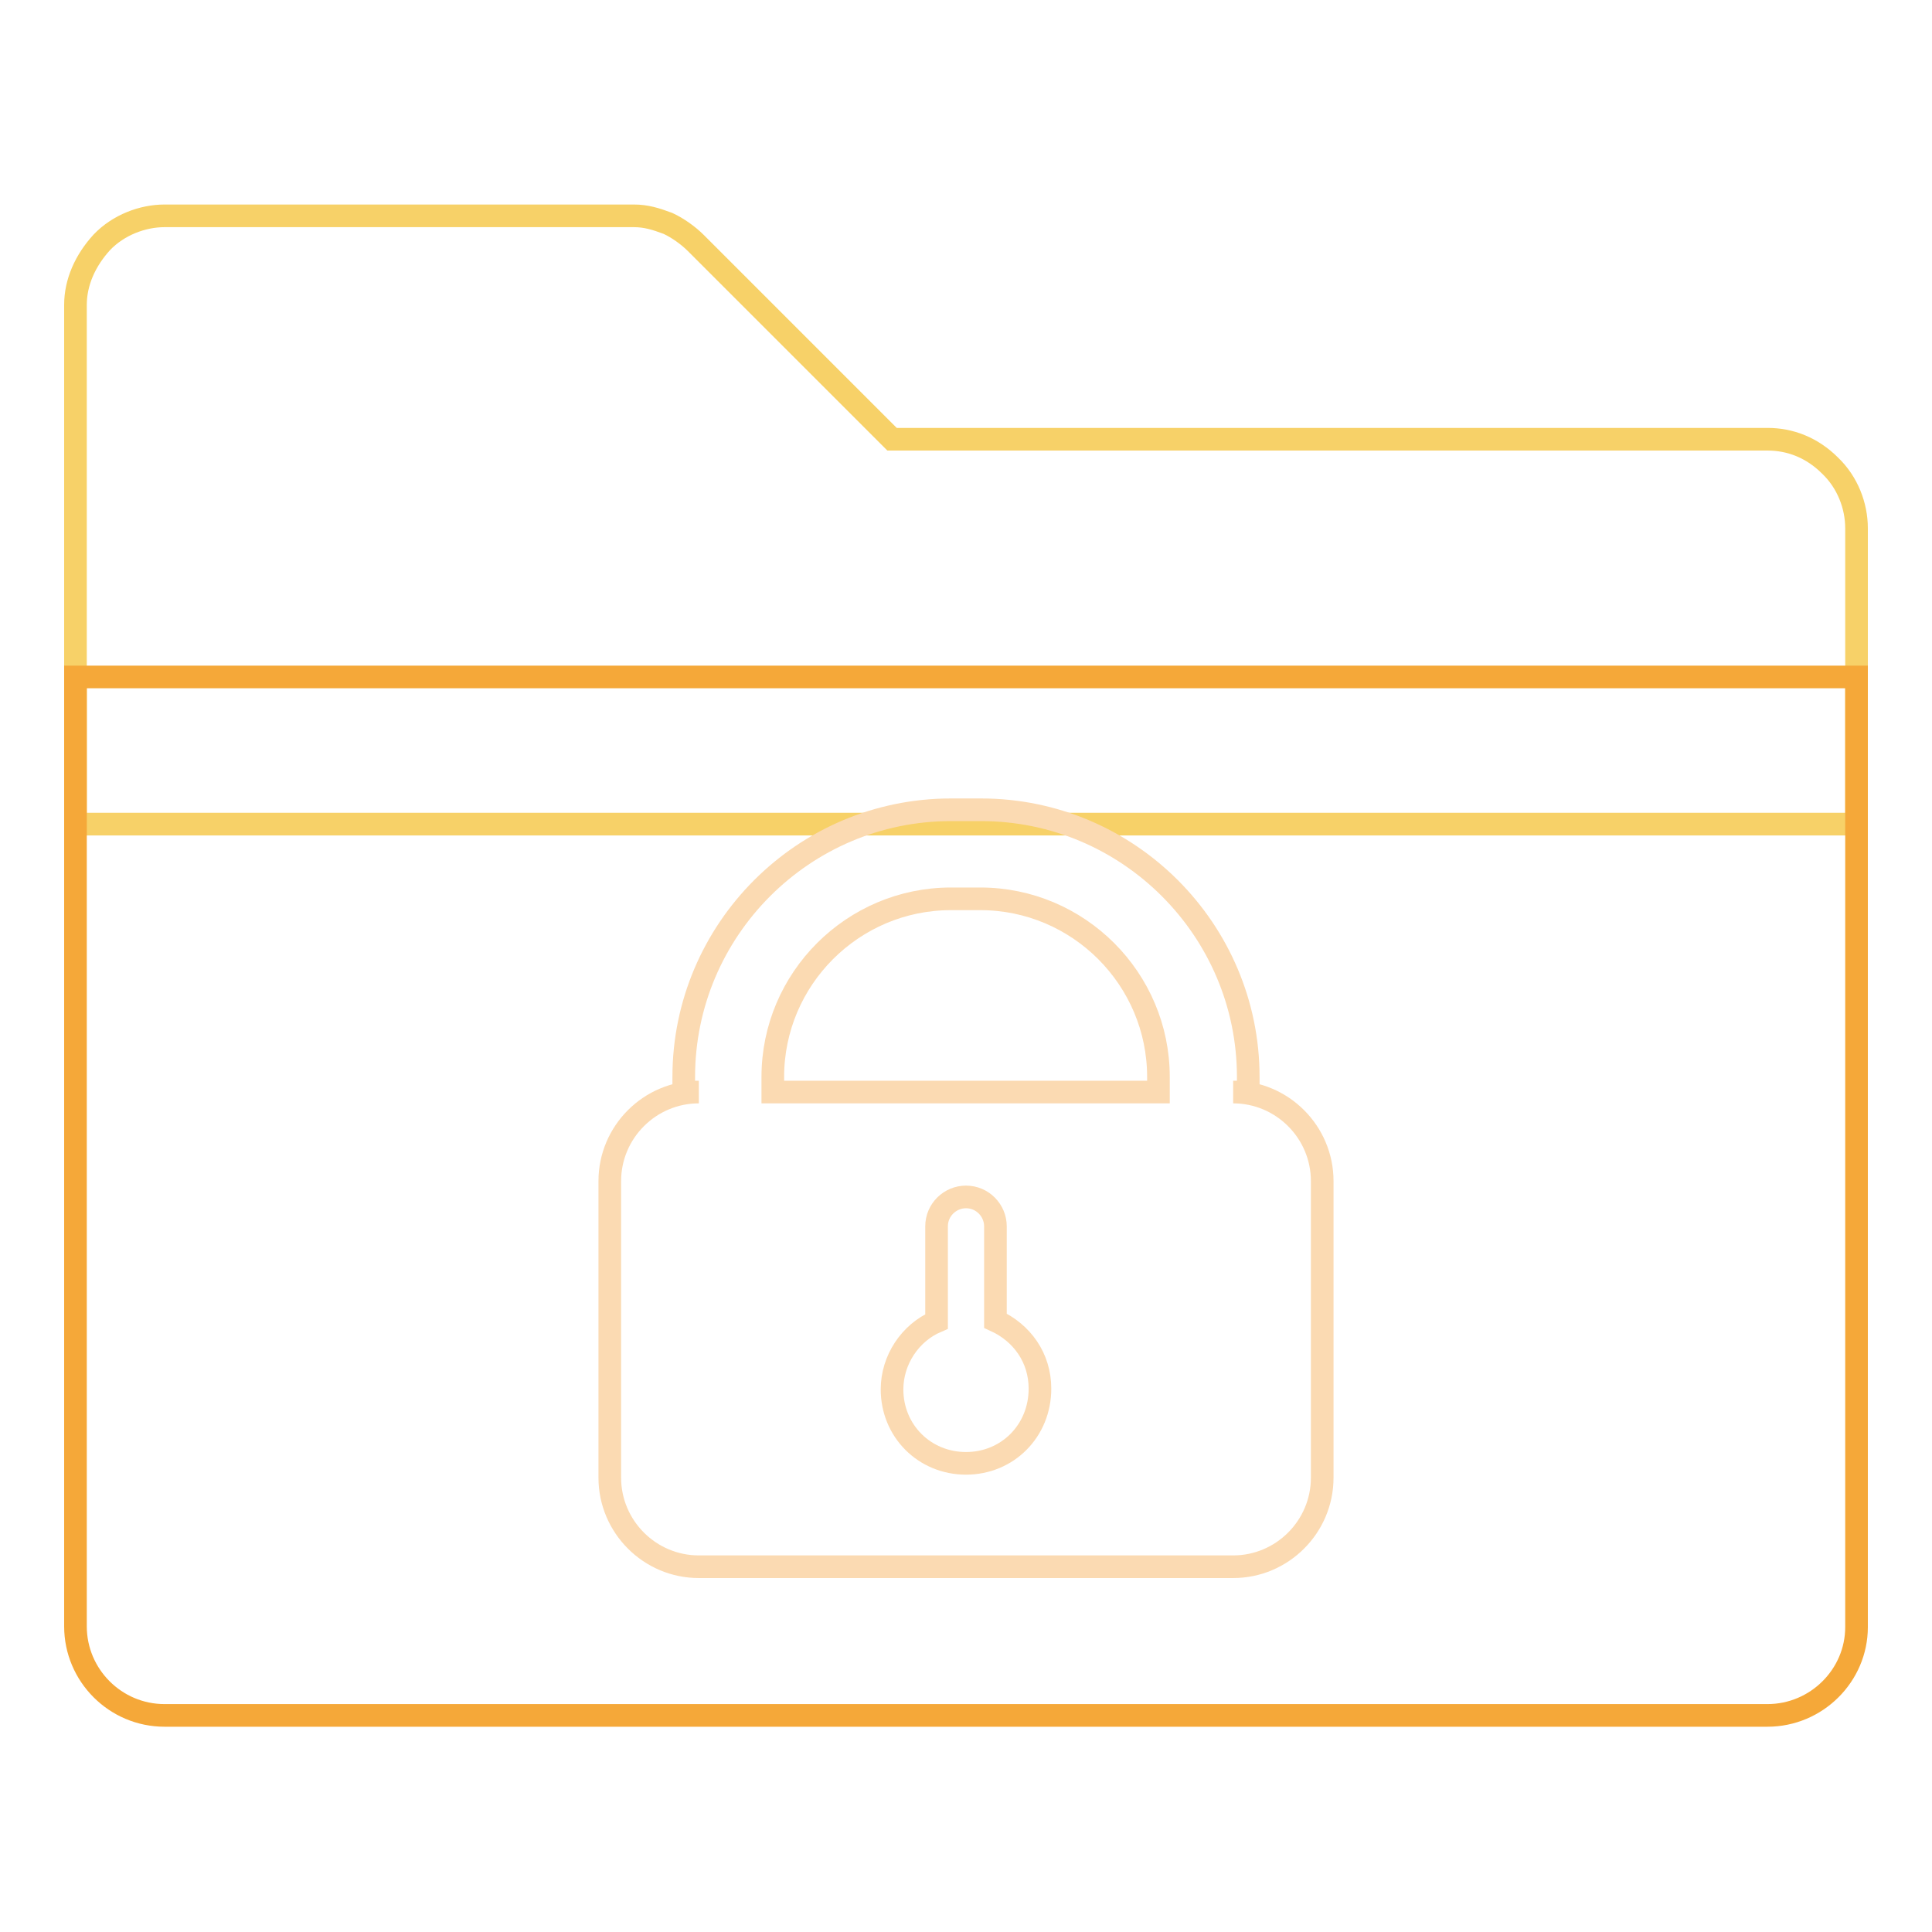 <?xml version="1.0" encoding="utf-8"?>
<!-- Svg Vector Icons : http://www.onlinewebfonts.com/icon -->
<!DOCTYPE svg PUBLIC "-//W3C//DTD SVG 1.1//EN" "http://www.w3.org/Graphics/SVG/1.1/DTD/svg11.dtd">
<svg version="1.1" xmlns="http://www.w3.org/2000/svg" xmlns:xlink="http://www.w3.org/1999/xlink" x="0px" y="0px" viewBox="0 0 256 256" enable-background="new 0 0 256 256" xml:space="preserve">
<g> <path stroke-width="3" fill-opacity="0" stroke="#f7d168"  d="M242.5,61.7c-2.4-2.4-5.3-3.5-8.3-3.5h-116l-26-26c-1-1-2.4-2-3.7-2.6c-1.6-0.6-2.9-1-4.5-1H21.8 c-2.9,0-6.1,1.2-8.3,3.5c-2.2,2.4-3.5,5.3-3.5,8.3v68.8h236V70C246,67,244.8,63.9,242.5,61.7z"/> <path stroke-width="3" fill-opacity="0" stroke="#f5a839"  d="M234.2,227.3H21.8c-6.5,0-11.8-5.3-11.8-11.8V89.7h236v125.9C246,222,240.7,227.3,234.2,227.3z"/> <path stroke-width="3" fill-opacity="0" stroke="#fbdab2"  d="M163.4,144.7h2v-2c0-19.5-15.9-35.4-35.4-35.4H126c-19.5,0-35.4,15.9-35.4,35.4v2h2 c-6.5,0-11.8,5.3-11.8,11.8v39.3c0,6.5,5.3,11.8,11.8,11.8h70.8c6.5,0,11.8-5.3,11.8-11.8v-39.3C175.2,150,169.9,144.7,163.4,144.7 z M128,193.9c-5.5,0-9.8-4.3-9.8-9.8c0-3.9,2.4-7.5,5.9-9v-12.6c0-2.2,1.8-3.9,3.9-3.9c2.2,0,3.9,1.8,3.9,3.9V175 c3.5,1.6,5.9,4.9,5.9,9C137.8,189.6,133.5,193.9,128,193.9z M102.4,144.7v-2c0-13,10.6-23.6,23.6-23.6h3.9 c13,0,23.6,10.6,23.6,23.6v2H102.4z"/></g>
</svg>